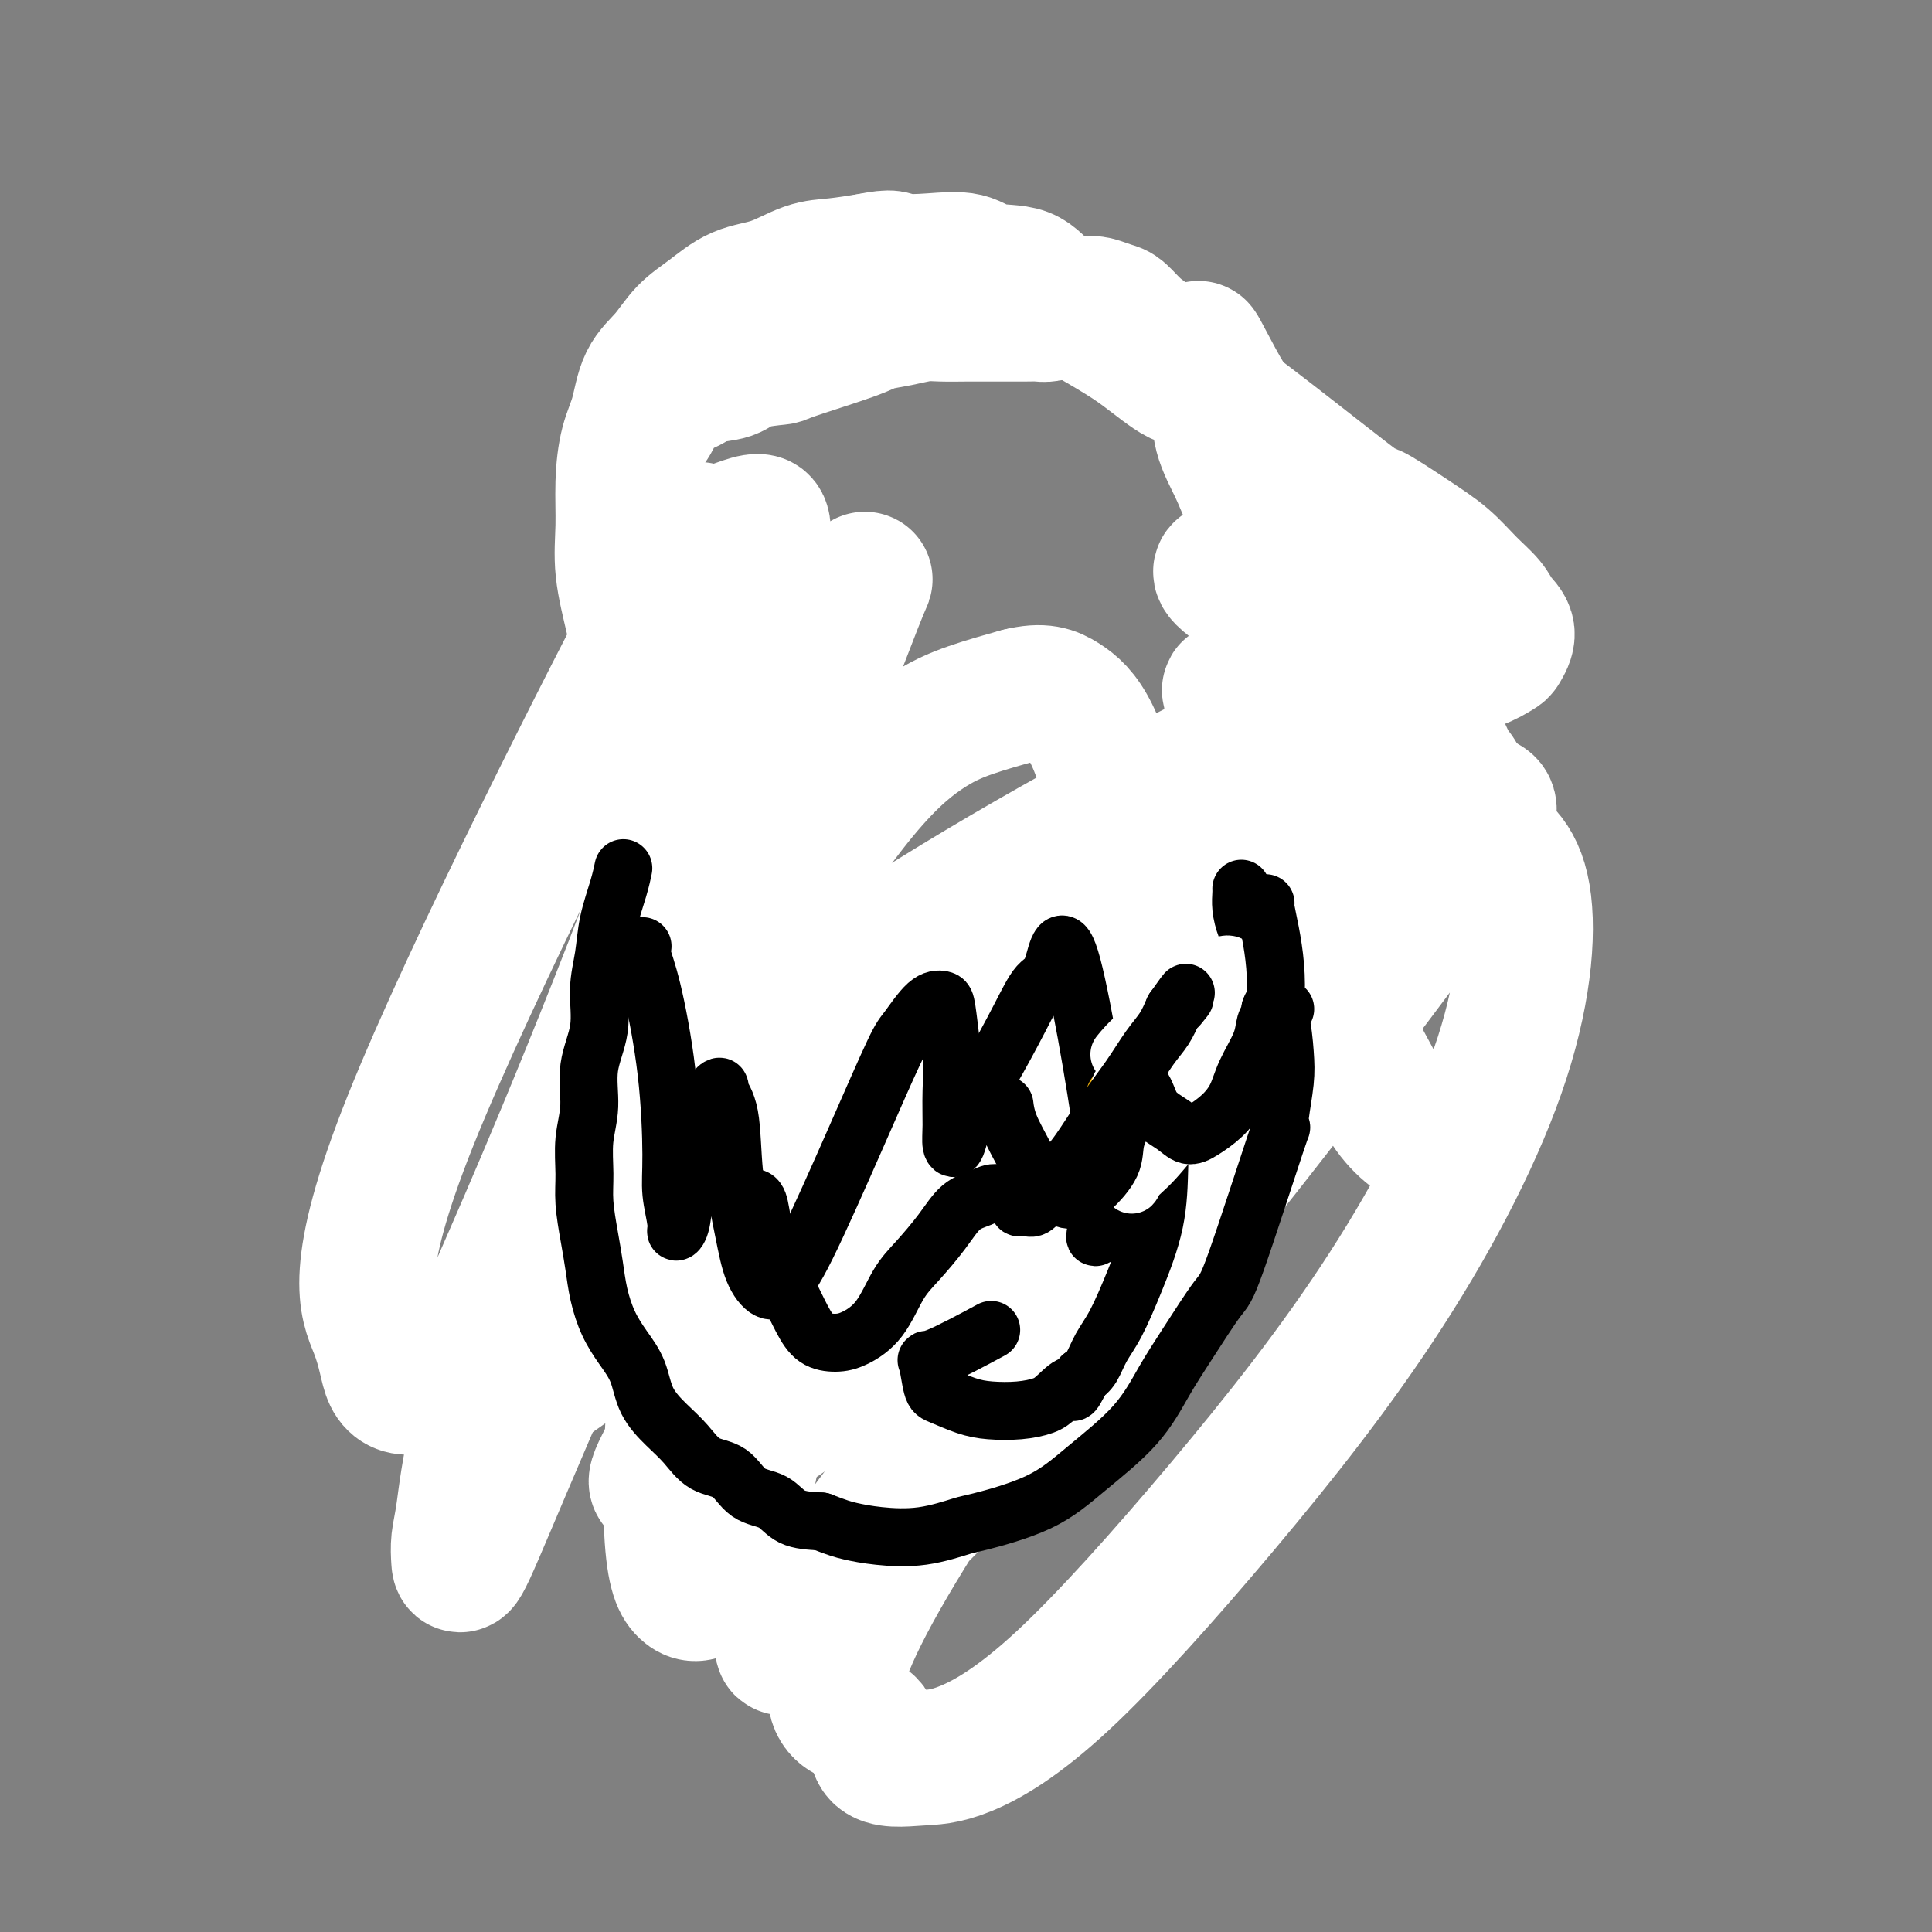 <svg viewBox='0 0 400 400' version='1.1' xmlns='http://www.w3.org/2000/svg' xmlns:xlink='http://www.w3.org/1999/xlink'><rect x="0" y="0" width="400" height="400" fill="#808080" stroke="none"/><g fill='none' stroke='#FFFFFF' stroke-width='4' stroke-linecap='round' stroke-linejoin='round'><path d='M133,162c0.000,-0.001 0.000,-0.002 0,0c-0.000,0.002 -0.001,0.007 0,0c0.001,-0.007 0.003,-0.024 0,0c-0.003,0.024 -0.011,0.090 0,0c0.011,-0.090 0.041,-0.337 0,0c-0.041,0.337 -0.155,1.257 0,3c0.155,1.743 0.577,4.307 1,6c0.423,1.693 0.845,2.514 1,4c0.155,1.486 0.041,3.635 0,5c-0.041,1.365 -0.011,1.944 0,3c0.011,1.056 0.003,2.589 0,4c-0.003,1.411 -0.001,2.699 0,4c0.001,1.301 0.000,2.616 0,4c-0.000,1.384 -0.000,2.839 0,4c0.000,1.161 0.000,2.029 0,3c-0.000,0.971 0.000,2.045 0,3c-0.000,0.955 -0.000,1.792 0,3c0.000,1.208 0.000,2.788 0,4c-0.000,1.212 -0.001,2.057 0,3c0.001,0.943 0.003,1.986 0,3c-0.003,1.014 -0.012,2.000 0,3c0.012,1.000 0.045,2.014 0,3c-0.045,0.986 -0.170,1.945 0,3c0.170,1.055 0.633,2.207 1,3c0.367,0.793 0.637,1.227 1,2c0.363,0.773 0.818,1.884 1,3c0.182,1.116 0.090,2.238 0,3c-0.090,0.762 -0.179,1.163 0,2c0.179,0.837 0.625,2.110 1,3c0.375,0.890 0.679,1.397 1,2c0.321,0.603 0.661,1.301 1,2'/><path d='M141,247c1.152,3.999 1.030,3.995 1,4c-0.030,0.005 0.030,0.018 0,1c-0.030,0.982 -0.152,2.934 0,4c0.152,1.066 0.576,1.247 1,2c0.424,0.753 0.849,2.077 1,3c0.151,0.923 0.030,1.443 0,2c-0.030,0.557 0.031,1.151 0,2c-0.031,0.849 -0.153,1.954 0,3c0.153,1.046 0.580,2.033 1,3c0.420,0.967 0.833,1.913 1,3c0.167,1.087 0.087,2.316 0,3c-0.087,0.684 -0.181,0.824 0,1c0.181,0.176 0.636,0.387 1,1c0.364,0.613 0.636,1.626 1,2c0.364,0.374 0.818,0.107 1,0c0.182,-0.107 0.091,-0.053 0,0'/></g>
<g fill='none' stroke='#000000' stroke-width='4' stroke-linecap='round' stroke-linejoin='round'><path d='M128,169c-0.002,-0.007 -0.003,-0.014 0,0c0.003,0.014 0.011,0.049 0,0c-0.011,-0.049 -0.041,-0.180 0,0c0.041,0.180 0.155,0.673 0,2c-0.155,1.327 -0.577,3.489 -1,6c-0.423,2.511 -0.845,5.372 -1,8c-0.155,2.628 -0.042,5.025 0,8c0.042,2.975 0.014,6.528 0,10c-0.014,3.472 -0.015,6.862 0,10c0.015,3.138 0.046,6.022 0,9c-0.046,2.978 -0.171,6.048 0,9c0.171,2.952 0.636,5.787 1,8c0.364,2.213 0.626,3.806 1,6c0.374,2.194 0.859,4.991 1,7c0.141,2.009 -0.062,3.230 0,5c0.062,1.770 0.391,4.089 1,6c0.609,1.911 1.500,3.414 2,5c0.500,1.586 0.608,3.256 1,5c0.392,1.744 1.067,3.562 2,5c0.933,1.438 2.125,2.494 3,4c0.875,1.506 1.435,3.460 2,5c0.565,1.540 1.136,2.665 2,4c0.864,1.335 2.022,2.880 3,4c0.978,1.120 1.775,1.815 3,3c1.225,1.185 2.879,2.860 4,4c1.121,1.140 1.709,1.744 4,3c2.291,1.256 6.285,3.162 8,4c1.715,0.838 1.150,0.606 2,1c0.850,0.394 3.113,1.414 5,2c1.887,0.586 3.396,0.739 5,1c1.604,0.261 3.302,0.631 5,1'/><path d='M181,314c5.439,2.070 4.537,1.247 5,1c0.463,-0.247 2.291,0.084 4,0c1.709,-0.084 3.300,-0.582 5,-1c1.700,-0.418 3.508,-0.758 5,-1c1.492,-0.242 2.666,-0.388 4,-1c1.334,-0.612 2.826,-1.691 4,-3c1.174,-1.309 2.030,-2.849 3,-4c0.970,-1.151 2.056,-1.912 3,-3c0.944,-1.088 1.747,-2.502 3,-4c1.253,-1.498 2.957,-3.079 4,-4c1.043,-0.921 1.425,-1.182 3,-3c1.575,-1.818 4.342,-5.192 6,-7c1.658,-1.808 2.206,-2.050 3,-3c0.794,-0.950 1.833,-2.606 3,-4c1.167,-1.394 2.463,-2.524 3,-4c0.537,-1.476 0.315,-3.297 1,-5c0.685,-1.703 2.278,-3.288 3,-5c0.722,-1.712 0.572,-3.550 1,-5c0.428,-1.450 1.434,-2.512 2,-4c0.566,-1.488 0.691,-3.403 1,-5c0.309,-1.597 0.801,-2.875 1,-4c0.199,-1.125 0.106,-2.098 0,-3c-0.106,-0.902 -0.225,-1.734 0,-3c0.225,-1.266 0.792,-2.965 1,-4c0.208,-1.035 0.056,-1.405 0,-2c-0.056,-0.595 -0.015,-1.416 0,-2c0.015,-0.584 0.004,-0.930 0,-1c-0.004,-0.070 -0.001,0.135 0,0c0.001,-0.135 0.000,-0.610 0,-1c-0.000,-0.390 -0.000,-0.695 0,-1'/><path d='M249,228c0.448,-4.514 0.067,-2.797 0,-2c-0.067,0.797 0.178,0.676 0,0c-0.178,-0.676 -0.780,-1.906 -1,-3c-0.220,-1.094 -0.059,-2.052 0,-3c0.059,-0.948 0.016,-1.887 0,-3c-0.016,-1.113 -0.004,-2.401 0,-4c0.004,-1.599 0.001,-3.509 0,-5c-0.001,-1.491 0.000,-2.563 0,-4c-0.000,-1.437 -0.003,-3.239 0,-5c0.003,-1.761 0.011,-3.480 0,-5c-0.011,-1.520 -0.041,-2.840 0,-5c0.041,-2.160 0.155,-5.158 0,-7c-0.155,-1.842 -0.577,-2.527 -1,-3c-0.423,-0.473 -0.845,-0.733 -1,-1c-0.155,-0.267 -0.041,-0.541 0,-1c0.041,-0.459 0.011,-1.102 0,-1c-0.011,0.102 -0.003,0.951 0,1c0.003,0.049 0.001,-0.700 0,-1c-0.001,-0.300 -0.000,-0.150 0,0'/><path d='M152,186c-0.000,-0.000 -0.000,-0.000 0,0c0.000,0.000 0.000,0.000 0,0c-0.000,-0.000 -0.000,-0.000 0,0c0.000,0.000 0.000,0.000 0,0c-0.000,-0.000 -0.000,-0.000 0,0c0.000,0.000 0.000,0.000 0,0c-0.000,-0.000 -0.000,-0.000 0,0c0.000,0.000 0.000,0.001 0,0c-0.000,-0.001 -0.000,-0.005 0,0c0.000,0.005 0.001,0.020 0,0c-0.001,-0.020 -0.004,-0.076 0,0c0.004,0.076 0.014,0.285 0,0c-0.014,-0.285 -0.053,-1.065 0,0c0.053,1.065 0.199,3.975 0,8c-0.199,4.025 -0.744,9.167 -1,15c-0.256,5.833 -0.223,12.359 0,17c0.223,4.641 0.637,7.399 1,10c0.363,2.601 0.675,5.047 1,7c0.325,1.953 0.664,3.415 1,4c0.336,0.585 0.668,0.292 1,0'/><path d='M155,247c0.968,2.805 1.389,-0.682 2,-3c0.611,-2.318 1.412,-3.466 3,-7c1.588,-3.534 3.961,-9.454 6,-14c2.039,-4.546 3.743,-7.717 5,-10c1.257,-2.283 2.067,-3.679 3,-5c0.933,-1.321 1.991,-2.568 3,-3c1.009,-0.432 1.970,-0.048 3,1c1.030,1.048 2.129,2.759 3,5c0.871,2.241 1.512,5.011 3,8c1.488,2.989 3.821,6.199 5,9c1.179,2.801 1.203,5.195 3,8c1.797,2.805 5.366,6.021 7,7c1.634,0.979 1.332,-0.278 2,-2c0.668,-1.722 2.306,-3.908 4,-7c1.694,-3.092 3.444,-7.090 5,-11c1.556,-3.910 2.918,-7.733 4,-11c1.082,-3.267 1.882,-5.977 3,-8c1.118,-2.023 2.552,-3.359 3,-5c0.448,-1.641 -0.091,-3.587 0,-4c0.091,-0.413 0.812,0.705 1,1c0.188,0.295 -0.156,-0.235 0,1c0.156,1.235 0.814,4.234 1,7c0.186,2.766 -0.099,5.297 0,8c0.099,2.703 0.584,5.576 1,8c0.416,2.424 0.764,4.397 1,6c0.236,1.603 0.359,2.836 1,3c0.641,0.164 1.801,-0.739 3,-2c1.199,-1.261 2.438,-2.878 4,-5c1.562,-2.122 3.446,-4.749 5,-7c1.554,-2.251 2.777,-4.125 4,-6'/><path d='M243,209c3.032,-3.947 2.613,-3.814 3,-4c0.387,-0.186 1.580,-0.691 2,-1c0.420,-0.309 0.067,-0.422 0,0c-0.067,0.422 0.154,1.381 0,4c-0.154,2.619 -0.682,6.899 -3,14c-2.318,7.101 -6.426,17.022 -10,25c-3.574,7.978 -6.612,14.014 -9,18c-2.388,3.986 -4.124,5.923 -6,8c-1.876,2.077 -3.893,4.293 -6,6c-2.107,1.707 -4.304,2.906 -6,4c-1.696,1.094 -2.890,2.083 -4,3c-1.110,0.917 -2.134,1.762 -3,0c-0.866,-1.762 -1.573,-6.132 -1,-10c0.573,-3.868 2.426,-7.234 4,-11c1.574,-3.766 2.870,-7.930 4,-11c1.130,-3.070 2.096,-5.045 3,-7c0.904,-1.955 1.747,-3.890 2,-5c0.253,-1.110 -0.082,-1.396 0,-1c0.082,0.396 0.583,1.474 0,4c-0.583,2.526 -2.248,6.499 -5,11c-2.752,4.501 -6.590,9.530 -10,14c-3.410,4.470 -6.391,8.380 -9,11c-2.609,2.620 -4.847,3.951 -7,5c-2.153,1.049 -4.223,1.815 -6,2c-1.777,0.185 -3.261,-0.211 -5,-1c-1.739,-0.789 -3.731,-1.971 -5,-5c-1.269,-3.029 -1.814,-7.905 -2,-14c-0.186,-6.095 -0.012,-13.410 0,-20c0.012,-6.590 -0.140,-12.454 0,-17c0.140,-4.546 0.570,-7.773 1,-11'/><path d='M165,220c0.009,-11.038 0.533,-7.631 1,-8c0.467,-0.369 0.877,-4.512 1,-7c0.123,-2.488 -0.041,-3.321 0,-4c0.041,-0.679 0.286,-1.205 0,-1c-0.286,0.205 -1.102,1.142 -2,2c-0.898,0.858 -1.876,1.637 -3,3c-1.124,1.363 -2.392,3.311 -4,5c-1.608,1.689 -3.556,3.121 -5,4c-1.444,0.879 -2.383,1.207 -4,1c-1.617,-0.207 -3.913,-0.949 -5,-2c-1.087,-1.051 -0.964,-2.411 -3,-7c-2.036,-4.589 -6.230,-12.407 -8,-16c-1.770,-3.593 -1.116,-2.962 -1,-3c0.116,-0.038 -0.305,-0.745 -1,-2c-0.695,-1.255 -1.662,-3.056 -2,-4c-0.338,-0.944 -0.046,-1.030 0,-1c0.046,0.030 -0.153,0.177 0,1c0.153,0.823 0.657,2.322 1,5c0.343,2.678 0.526,6.534 1,10c0.474,3.466 1.241,6.540 2,10c0.759,3.460 1.510,7.305 2,10c0.490,2.695 0.720,4.239 1,6c0.280,1.761 0.611,3.740 1,5c0.389,1.260 0.836,1.802 1,2c0.164,0.198 0.044,0.054 0,-1c-0.044,-1.054 -0.012,-3.017 0,-5c0.012,-1.983 0.003,-3.985 0,-6c-0.003,-2.015 -0.001,-4.042 0,-6c0.001,-1.958 0.000,-3.845 0,-5c-0.000,-1.155 -0.000,-1.577 0,-2'/><path d='M138,204c0.120,-3.556 -0.079,-0.947 0,1c0.079,1.947 0.437,3.233 1,5c0.563,1.767 1.332,4.015 2,8c0.668,3.985 1.235,9.708 2,15c0.765,5.292 1.728,10.153 3,14c1.272,3.847 2.854,6.679 4,9c1.146,2.321 1.856,4.132 3,6c1.144,1.868 2.723,3.795 4,5c1.277,1.205 2.251,1.690 4,2c1.749,0.310 4.271,0.447 6,0c1.729,-0.447 2.663,-1.476 6,-4c3.337,-2.524 9.076,-6.543 12,-9c2.924,-2.457 3.032,-3.352 4,-4c0.968,-0.648 2.795,-1.050 4,-1c1.205,0.050 1.788,0.550 3,2c1.212,1.450 3.053,3.848 4,7c0.947,3.152 0.999,7.057 1,11c0.001,3.943 -0.050,7.926 0,11c0.050,3.074 0.202,5.241 0,7c-0.202,1.759 -0.758,3.110 -1,4c-0.242,0.890 -0.170,1.320 0,1c0.170,-0.320 0.440,-1.391 1,-4c0.560,-2.609 1.411,-6.755 3,-12c1.589,-5.245 3.915,-11.588 6,-17c2.085,-5.412 3.928,-9.891 6,-14c2.072,-4.109 4.373,-7.847 6,-11c1.627,-3.153 2.580,-5.721 4,-8c1.420,-2.279 3.305,-4.267 5,-6c1.695,-1.733 3.198,-3.209 4,-4c0.802,-0.791 0.901,-0.895 1,-1'/><path d='M236,217c3.274,-4.603 1.458,-1.109 1,0c-0.458,1.109 0.442,-0.165 1,-1c0.558,-0.835 0.776,-1.230 1,-3c0.224,-1.770 0.456,-4.915 1,-8c0.544,-3.085 1.400,-6.110 2,-9c0.600,-2.890 0.945,-5.646 1,-8c0.055,-2.354 -0.181,-4.306 0,-6c0.181,-1.694 0.777,-3.129 1,-4c0.223,-0.871 0.073,-1.180 0,-1c-0.073,0.180 -0.070,0.847 0,1c0.070,0.153 0.206,-0.207 0,1c-0.206,1.207 -0.755,3.983 -2,7c-1.245,3.017 -3.185,6.275 -5,9c-1.815,2.725 -3.505,4.918 -6,7c-2.495,2.082 -5.794,4.053 -9,5c-3.206,0.947 -6.320,0.870 -9,1c-2.680,0.130 -4.927,0.468 -7,0c-2.073,-0.468 -3.972,-1.743 -6,-3c-2.028,-1.257 -4.186,-2.497 -6,-4c-1.814,-1.503 -3.284,-3.269 -5,-5c-1.716,-1.731 -3.676,-3.427 -5,-5c-1.324,-1.573 -2.011,-3.023 -3,-4c-0.989,-0.977 -2.281,-1.483 -3,-2c-0.719,-0.517 -0.866,-1.047 -1,-1c-0.134,0.047 -0.254,0.670 -1,1c-0.746,0.330 -2.117,0.367 -3,1c-0.883,0.633 -1.276,1.863 -2,3c-0.724,1.137 -1.778,2.182 -3,3c-1.222,0.818 -2.611,1.409 -4,2'/><path d='M164,194c-2.819,1.330 -2.867,0.154 -4,-1c-1.133,-1.154 -3.352,-2.285 -5,-4c-1.648,-1.715 -2.725,-4.015 -4,-6c-1.275,-1.985 -2.749,-3.656 -4,-5c-1.251,-1.344 -2.280,-2.361 -3,-3c-0.720,-0.639 -1.131,-0.901 -1,-1c0.131,-0.099 0.805,-0.036 1,0c0.195,0.036 -0.088,0.046 0,1c0.088,0.954 0.548,2.852 1,5c0.452,2.148 0.896,4.545 1,7c0.104,2.455 -0.132,4.967 0,8c0.132,3.033 0.632,6.588 1,9c0.368,2.412 0.605,3.683 1,6c0.395,2.317 0.950,5.681 1,7c0.050,1.319 -0.404,0.593 0,1c0.404,0.407 1.667,1.947 2,3c0.333,1.053 -0.265,1.619 1,7c1.265,5.381 4.393,15.576 6,22c1.607,6.424 1.692,9.078 2,11c0.308,1.922 0.839,3.112 1,5c0.161,1.888 -0.050,4.475 0,6c0.050,1.525 0.360,1.987 0,3c-0.360,1.013 -1.388,2.575 -1,3c0.388,0.425 2.194,-0.288 4,-1'/><path d='M164,277c1.107,-0.578 1.874,-1.522 3,-3c1.126,-1.478 2.611,-3.490 4,-5c1.389,-1.510 2.682,-2.519 4,-4c1.318,-1.481 2.661,-3.433 4,-5c1.339,-1.567 2.674,-2.748 4,-4c1.326,-1.252 2.643,-2.574 4,-4c1.357,-1.426 2.755,-2.958 4,-4c1.245,-1.042 2.337,-1.596 3,-2c0.663,-0.404 0.899,-0.658 1,-1c0.101,-0.342 0.069,-0.772 0,-1c-0.069,-0.228 -0.173,-0.254 0,-1c0.173,-0.746 0.625,-2.211 1,-4c0.375,-1.789 0.675,-3.902 1,-6c0.325,-2.098 0.676,-4.180 1,-7c0.324,-2.820 0.623,-6.377 1,-9c0.377,-2.623 0.834,-4.311 1,-6c0.166,-1.689 0.041,-3.378 0,-5c-0.041,-1.622 0.001,-3.176 0,-4c-0.001,-0.824 -0.045,-0.919 0,-1c0.045,-0.081 0.179,-0.147 0,1c-0.179,1.147 -0.671,3.506 -1,6c-0.329,2.494 -0.496,5.124 -1,8c-0.504,2.876 -1.347,5.999 -2,9c-0.653,3.001 -1.117,5.879 -2,9c-0.883,3.121 -2.185,6.486 -3,9c-0.815,2.514 -1.142,4.177 -2,6c-0.858,1.823 -2.245,3.807 -3,5c-0.755,1.193 -0.877,1.597 -1,2'/><path d='M185,256c-1.500,3.667 -0.750,1.833 0,0'/><path d='M151,210c-0.034,0.061 -0.068,0.122 0,0c0.068,-0.122 0.238,-0.428 0,0c-0.238,0.428 -0.883,1.588 -2,5c-1.117,3.412 -2.708,9.075 -4,15c-1.292,5.925 -2.287,12.110 -3,17c-0.713,4.890 -1.143,8.483 -1,12c0.143,3.517 0.861,6.957 1,10c0.139,3.043 -0.300,5.689 0,8c0.300,2.311 1.340,4.287 2,6c0.660,1.713 0.942,3.162 1,4c0.058,0.838 -0.106,1.064 0,1c0.106,-0.064 0.484,-0.420 1,-1c0.516,-0.580 1.172,-1.384 2,-3c0.828,-1.616 1.830,-4.043 3,-6c1.170,-1.957 2.510,-3.445 4,-5c1.490,-1.555 3.132,-3.177 5,-4c1.868,-0.823 3.962,-0.848 6,-1c2.038,-0.152 4.019,-0.433 6,0c1.981,0.433 3.960,1.578 6,3c2.040,1.422 4.140,3.119 6,5c1.860,1.881 3.479,3.945 5,6c1.521,2.055 2.943,4.101 4,6c1.057,1.899 1.747,3.651 2,5c0.253,1.349 0.067,2.296 0,3c-0.067,0.704 -0.015,1.165 0,1c0.015,-0.165 -0.008,-0.958 0,-2c0.008,-1.042 0.046,-2.335 0,-4c-0.046,-1.665 -0.177,-3.704 0,-6c0.177,-2.296 0.663,-4.849 1,-7c0.337,-2.151 0.525,-3.900 1,-6c0.475,-2.100 1.238,-4.550 2,-7'/><path d='M199,265c0.937,-5.688 1.279,-4.408 2,-5c0.721,-0.592 1.820,-3.055 3,-5c1.180,-1.945 2.440,-3.372 4,-5c1.560,-1.628 3.420,-3.458 5,-5c1.580,-1.542 2.882,-2.795 4,-4c1.118,-1.205 2.054,-2.361 3,-3c0.946,-0.639 1.902,-0.760 3,-1c1.098,-0.240 2.339,-0.600 3,-1c0.661,-0.400 0.742,-0.840 1,-2c0.258,-1.160 0.692,-3.039 1,-3c0.308,0.039 0.490,1.995 0,-2c-0.490,-3.995 -1.652,-13.942 -2,-18c-0.348,-4.058 0.119,-2.228 0,-2c-0.119,0.228 -0.824,-1.145 -1,-2c-0.176,-0.855 0.176,-1.192 0,-1c-0.176,0.192 -0.881,0.913 -2,2c-1.119,1.087 -2.651,2.542 -4,4c-1.349,1.458 -2.514,2.921 -4,5c-1.486,2.079 -3.292,4.775 -5,7c-1.708,2.225 -3.317,3.980 -6,6c-2.683,2.020 -6.439,4.306 -9,6c-2.561,1.694 -3.925,2.797 -6,4c-2.075,1.203 -4.859,2.504 -7,3c-2.141,0.496 -3.638,0.185 -5,0c-1.362,-0.185 -2.589,-0.243 -4,-1c-1.411,-0.757 -3.007,-2.213 -4,-4c-0.993,-1.787 -1.383,-3.904 -2,-6c-0.617,-2.096 -1.462,-4.170 -2,-7c-0.538,-2.830 -0.769,-6.415 -1,-10'/><path d='M164,215c-0.802,-5.406 -0.306,-7.421 0,-10c0.306,-2.579 0.423,-5.724 0,-8c-0.423,-2.276 -1.387,-3.685 -2,-5c-0.613,-1.315 -0.877,-2.536 -1,-3c-0.123,-0.464 -0.106,-0.170 -1,0c-0.894,0.170 -2.700,0.217 -4,1c-1.300,0.783 -2.093,2.301 -3,4c-0.907,1.699 -1.928,3.579 -3,5c-1.072,1.421 -2.196,2.383 -3,4c-0.804,1.617 -1.289,3.889 -2,5c-0.711,1.111 -1.647,1.063 -3,0c-1.353,-1.063 -3.122,-3.139 -4,-4c-0.878,-0.861 -0.864,-0.508 -1,-1c-0.136,-0.492 -0.421,-1.831 -1,-3c-0.579,-1.169 -1.450,-2.169 -2,-3c-0.550,-0.831 -0.777,-1.493 -1,-2c-0.223,-0.507 -0.441,-0.860 0,-1c0.441,-0.140 1.541,-0.068 3,0c1.459,0.068 3.276,0.133 5,1c1.724,0.867 3.356,2.534 6,5c2.644,2.466 6.300,5.729 10,9c3.700,3.271 7.445,6.551 10,9c2.555,2.449 3.919,4.067 6,6c2.081,1.933 4.879,4.180 7,6c2.121,1.820 3.565,3.212 5,4c1.435,0.788 2.863,0.971 4,1c1.137,0.029 1.985,-0.095 3,-1c1.015,-0.905 2.196,-2.590 3,-4c0.804,-1.410 1.230,-2.546 2,-4c0.770,-1.454 1.885,-3.227 3,-5'/><path d='M200,221c1.852,-2.918 2.482,-3.714 3,-4c0.518,-0.286 0.923,-0.062 1,0c0.077,0.062 -0.174,-0.036 0,1c0.174,1.036 0.775,3.208 1,6c0.225,2.792 0.075,6.205 0,12c-0.075,5.795 -0.074,13.971 -1,20c-0.926,6.029 -2.777,9.910 -4,13c-1.223,3.090 -1.817,5.390 -3,8c-1.183,2.610 -2.953,5.528 -4,8c-1.047,2.472 -1.369,4.496 -2,6c-0.631,1.504 -1.571,2.489 -2,3c-0.429,0.511 -0.348,0.547 0,1c0.348,0.453 0.963,1.323 2,-4c1.037,-5.323 2.498,-16.838 3,-23c0.502,-6.162 0.047,-6.970 0,-9c-0.047,-2.030 0.314,-5.281 0,-8c-0.314,-2.719 -1.302,-4.905 -2,-7c-0.698,-2.095 -1.106,-4.097 -2,-6c-0.894,-1.903 -2.274,-3.705 -4,-5c-1.726,-1.295 -3.799,-2.082 -6,-3c-2.201,-0.918 -4.531,-1.966 -8,-2c-3.469,-0.034 -8.077,0.945 -12,2c-3.923,1.055 -7.160,2.185 -10,4c-2.840,1.815 -5.284,4.313 -8,7c-2.716,2.687 -5.706,5.562 -8,8c-2.294,2.438 -3.894,4.441 -5,7c-1.106,2.559 -1.719,5.676 -2,8c-0.281,2.324 -0.229,3.857 0,6c0.229,2.143 0.637,4.898 2,7c1.363,2.102 3.682,3.551 6,5'/><path d='M135,282c2.367,2.239 4.285,1.838 7,2c2.715,0.162 6.228,0.887 11,1c4.772,0.113 10.802,-0.386 16,-1c5.198,-0.614 9.564,-1.345 13,-2c3.436,-0.655 5.941,-1.236 9,-2c3.059,-0.764 6.670,-1.712 10,-2c3.330,-0.288 6.378,0.085 9,0c2.622,-0.085 4.819,-0.627 7,-1c2.181,-0.373 4.347,-0.578 6,-1c1.653,-0.422 2.794,-1.063 4,-1c1.206,0.063 2.478,0.828 3,-2c0.522,-2.828 0.294,-9.250 0,-12c-0.294,-2.750 -0.653,-1.829 -1,-3c-0.347,-1.171 -0.681,-4.435 -1,-7c-0.319,-2.565 -0.621,-4.431 -1,-6c-0.379,-1.569 -0.833,-2.841 -1,-4c-0.167,-1.159 -0.047,-2.204 0,-2c0.047,0.204 0.020,1.656 0,3c-0.020,1.344 -0.032,2.581 0,5c0.032,2.419 0.108,6.019 0,9c-0.108,2.981 -0.399,5.343 -1,8c-0.601,2.657 -1.511,5.610 -2,8c-0.489,2.390 -0.556,4.219 -1,6c-0.444,1.781 -1.265,3.516 -2,5c-0.735,1.484 -1.385,2.718 -2,3c-0.615,0.282 -1.196,-0.388 -2,-1c-0.804,-0.612 -1.832,-1.165 -3,-2c-1.168,-0.835 -2.477,-1.953 -4,-3c-1.523,-1.047 -3.262,-2.024 -5,-3'/><path d='M204,277c-2.669,-2.210 -2.342,-3.234 -4,-4c-1.658,-0.766 -5.299,-1.272 -8,-2c-2.701,-0.728 -4.460,-1.676 -7,-2c-2.540,-0.324 -5.860,-0.022 -9,0c-3.140,0.022 -6.099,-0.236 -9,0c-2.901,0.236 -5.744,0.966 -8,1c-2.256,0.034 -3.924,-0.627 -6,-1c-2.076,-0.373 -4.558,-0.458 -6,-1c-1.442,-0.542 -1.843,-1.540 -3,-3c-1.157,-1.460 -3.071,-3.383 -2,-1c1.071,2.383 5.127,9.072 7,12c1.873,2.928 1.563,2.093 2,3c0.437,0.907 1.620,3.554 6,7c4.380,3.446 11.956,7.691 16,9c4.044,1.309 4.555,-0.318 6,-2c1.445,-1.682 3.824,-3.418 6,-6c2.176,-2.582 4.150,-6.009 6,-10c1.850,-3.991 3.575,-8.545 5,-12c1.425,-3.455 2.551,-5.812 4,-8c1.449,-2.188 3.222,-4.206 4,-6c0.778,-1.794 0.562,-3.362 1,-4c0.438,-0.638 1.532,-0.345 2,0c0.468,0.345 0.311,0.742 1,2c0.689,1.258 2.224,3.377 3,5c0.776,1.623 0.793,2.749 1,4c0.207,1.251 0.603,2.625 1,4'/><path d='M213,262c1.183,2.744 0.142,2.105 0,1c-0.142,-1.105 0.616,-2.674 1,-3c0.384,-0.326 0.396,0.592 1,-1c0.604,-1.592 1.802,-5.694 3,-8c1.198,-2.306 2.396,-2.817 3,-4c0.604,-1.183 0.615,-3.037 1,-4c0.385,-0.963 1.143,-1.034 2,-1c0.857,0.034 1.812,0.173 3,1c1.188,0.827 2.607,2.341 4,4c1.393,1.659 2.759,3.462 4,5c1.241,1.538 2.356,2.812 3,4c0.644,1.188 0.817,2.290 1,2c0.183,-0.290 0.376,-1.974 0,-4c-0.376,-2.026 -1.323,-4.395 -2,-7c-0.677,-2.605 -1.086,-5.445 -2,-8c-0.914,-2.555 -2.334,-4.826 -3,-7c-0.666,-2.174 -0.577,-4.250 -1,-6c-0.423,-1.750 -1.359,-3.172 -2,-4c-0.641,-0.828 -0.987,-1.061 -1,-1c-0.013,0.061 0.307,0.417 0,1c-0.307,0.583 -1.241,1.392 -2,3c-0.759,1.608 -1.344,4.016 -2,6c-0.656,1.984 -1.382,3.543 -2,5c-0.618,1.457 -1.128,2.812 -2,4c-0.872,1.188 -2.107,2.208 -3,2c-0.893,-0.208 -1.446,-1.643 -2,-3c-0.554,-1.357 -1.111,-2.634 -2,-4c-0.889,-1.366 -2.111,-2.819 -3,-4c-0.889,-1.181 -1.444,-2.091 -2,-3'/><path d='M208,228c-1.377,-2.450 -0.320,-1.576 0,-1c0.320,0.576 -0.096,0.853 0,1c0.096,0.147 0.705,0.162 1,1c0.295,0.838 0.275,2.498 0,4c-0.275,1.502 -0.806,2.846 -1,4c-0.194,1.154 -0.052,2.118 0,3c0.052,0.882 0.015,1.680 0,2c-0.015,0.320 -0.007,0.160 0,0'/><path d='M136,169c-0.000,-0.000 -0.000,-0.001 0,0c0.000,0.001 0.000,0.003 0,0c-0.000,-0.003 -0.002,-0.010 0,0c0.002,0.010 0.007,0.038 0,0c-0.007,-0.038 -0.025,-0.140 0,0c0.025,0.140 0.092,0.524 0,0c-0.092,-0.524 -0.343,-1.957 -1,-4c-0.657,-2.043 -1.720,-4.697 -2,-7c-0.280,-2.303 0.222,-4.256 0,-7c-0.222,-2.744 -1.170,-6.279 -2,-9c-0.830,-2.721 -1.544,-4.628 -2,-7c-0.456,-2.372 -0.655,-5.210 -1,-8c-0.345,-2.790 -0.835,-5.532 -1,-8c-0.165,-2.468 -0.004,-4.662 0,-7c0.004,-2.338 -0.151,-4.820 0,-7c0.151,-2.180 0.606,-4.056 1,-6c0.394,-1.944 0.726,-3.954 1,-6c0.274,-2.046 0.489,-4.126 1,-6c0.511,-1.874 1.319,-3.541 2,-5c0.681,-1.459 1.234,-2.710 2,-4c0.766,-1.290 1.744,-2.618 3,-4c1.256,-1.382 2.789,-2.817 4,-4c1.211,-1.183 2.100,-2.115 3,-3c0.900,-0.885 1.810,-1.722 3,-3c1.190,-1.278 2.661,-2.997 4,-4c1.339,-1.003 2.547,-1.292 4,-2c1.453,-0.708 3.152,-1.836 5,-3c1.848,-1.164 3.846,-2.364 6,-3c2.154,-0.636 4.465,-0.710 7,-1c2.535,-0.290 5.296,-0.797 8,-1c2.704,-0.203 5.352,-0.101 8,0'/><path d='M189,50c5.534,-0.194 7.869,0.320 10,1c2.131,0.680 4.056,1.525 9,3c4.944,1.475 12.906,3.579 17,5c4.094,1.421 4.321,2.157 6,3c1.679,0.843 4.810,1.792 7,3c2.190,1.208 3.440,2.676 5,4c1.560,1.324 3.430,2.505 5,4c1.570,1.495 2.841,3.306 4,5c1.159,1.694 2.205,3.273 3,5c0.795,1.727 1.339,3.602 2,5c0.661,1.398 1.437,2.319 3,6c1.563,3.681 3.911,10.122 5,13c1.089,2.878 0.919,2.194 1,3c0.081,0.806 0.413,3.102 1,5c0.587,1.898 1.427,3.398 2,5c0.573,1.602 0.877,3.306 1,5c0.123,1.694 0.063,3.378 0,5c-0.063,1.622 -0.130,3.180 0,5c0.130,1.820 0.457,3.900 0,6c-0.457,2.100 -1.698,4.220 -2,6c-0.302,1.780 0.335,3.219 0,5c-0.335,1.781 -1.641,3.902 -2,6c-0.359,2.098 0.229,4.172 0,6c-0.229,1.828 -1.274,3.411 -2,5c-0.726,1.589 -1.131,3.183 -2,5c-0.869,1.817 -2.202,3.858 -3,6c-0.798,2.142 -1.061,4.384 -2,6c-0.939,1.616 -2.554,2.604 -4,4c-1.446,1.396 -2.723,3.198 -4,5'/><path d='M249,195c-1.855,2.452 -2.492,4.082 -4,6c-1.508,1.918 -3.888,4.125 -6,6c-2.112,1.875 -3.955,3.417 -6,5c-2.045,1.583 -4.293,3.207 -7,5c-2.707,1.793 -5.875,3.756 -9,5c-3.125,1.244 -6.207,1.768 -9,3c-2.793,1.232 -5.295,3.173 -8,4c-2.705,0.827 -5.612,0.541 -8,1c-2.388,0.459 -4.258,1.662 -6,0c-1.742,-1.662 -3.355,-6.189 -4,-8c-0.645,-1.811 -0.323,-0.905 0,0'/></g>
<g fill='none' stroke='#FFFFFF' stroke-width='4' stroke-linecap='round' stroke-linejoin='round'><path d='M263,124c0.001,0.003 0.003,0.005 0,0c-0.003,-0.005 -0.010,-0.019 0,0c0.010,0.019 0.037,0.070 0,0c-0.037,-0.070 -0.137,-0.260 0,0c0.137,0.260 0.510,0.971 1,2c0.490,1.029 1.098,2.377 2,6c0.902,3.623 2.099,9.520 3,15c0.901,5.480 1.506,10.544 2,15c0.494,4.456 0.878,8.303 1,12c0.122,3.697 -0.019,7.245 0,9c0.019,1.755 0.198,1.718 0,4c-0.198,2.282 -0.773,6.882 -1,9c-0.227,2.118 -0.107,1.752 0,2c0.107,0.248 0.199,1.109 0,1c-0.199,-0.109 -0.690,-1.187 -1,-3c-0.310,-1.813 -0.439,-4.359 -1,-7c-0.561,-2.641 -1.553,-5.375 -2,-9c-0.447,-3.625 -0.347,-8.141 -1,-13c-0.653,-4.859 -2.058,-10.062 -3,-14c-0.942,-3.938 -1.422,-6.612 -2,-10c-0.578,-3.388 -1.255,-7.492 -2,-11c-0.745,-3.508 -1.558,-6.422 -2,-9c-0.442,-2.578 -0.511,-4.820 -1,-7c-0.489,-2.180 -1.396,-4.298 -2,-6c-0.604,-1.702 -0.904,-2.990 -1,-4c-0.096,-1.010 0.013,-1.743 0,-2c-0.013,-0.257 -0.148,-0.038 0,0c0.148,0.038 0.578,-0.105 1,0c0.422,0.105 0.835,0.459 2,2c1.165,1.541 3.083,4.271 5,7'/><path d='M261,113c2.773,3.552 5.704,8.932 9,16c3.296,7.068 6.956,15.825 10,22c3.044,6.175 5.470,9.767 7,13c1.530,3.233 2.162,6.107 3,9c0.838,2.893 1.880,5.806 3,8c1.120,2.194 2.317,3.670 3,5c0.683,1.330 0.853,2.515 1,3c0.147,0.485 0.273,0.268 0,-1c-0.273,-1.268 -0.943,-3.589 -1,-4c-0.057,-0.411 0.498,1.089 -3,-7c-3.498,-8.089 -11.051,-25.767 -14,-33c-2.949,-7.233 -1.294,-4.019 -2,-5c-0.706,-0.981 -3.774,-6.155 -6,-10c-2.226,-3.845 -3.609,-6.362 -5,-9c-1.391,-2.638 -2.790,-5.397 -4,-8c-1.210,-2.603 -2.232,-5.048 -3,-7c-0.768,-1.952 -1.284,-3.410 -2,-5c-0.716,-1.590 -1.633,-3.311 -2,-4c-0.367,-0.689 -0.183,-0.344 0,0'/></g>
<g fill='none' stroke='#FFFFFF' stroke-width='28' stroke-linecap='round' stroke-linejoin='round'><path d='M253,118c-0.000,0.000 -0.000,0.000 0,0c0.000,-0.000 0.001,-0.001 0,0c-0.001,0.001 -0.004,0.002 0,0c0.004,-0.002 0.015,-0.009 0,0c-0.015,0.009 -0.057,0.033 0,0c0.057,-0.033 0.213,-0.123 0,0c-0.213,0.123 -0.793,0.459 1,2c1.793,1.541 5.961,4.287 11,10c5.039,5.713 10.950,14.392 16,21c5.050,6.608 9.240,11.144 12,14c2.760,2.856 4.090,4.031 6,6c1.910,1.969 4.399,4.731 6,7c1.601,2.269 2.314,4.046 3,5c0.686,0.954 1.346,1.085 1,1c-0.346,-0.085 -1.697,-0.386 -3,-1c-1.303,-0.614 -2.559,-1.542 -4,-3c-1.441,-1.458 -3.066,-3.445 -5,-6c-1.934,-2.555 -4.176,-5.678 -7,-10c-2.824,-4.322 -6.230,-9.844 -9,-15c-2.770,-5.156 -4.905,-9.945 -7,-14c-2.095,-4.055 -4.152,-7.376 -6,-11c-1.848,-3.624 -3.488,-7.549 -5,-11c-1.512,-3.451 -2.895,-6.426 -4,-9c-1.105,-2.574 -1.933,-4.747 -3,-7c-1.067,-2.253 -2.374,-4.587 -3,-7c-0.626,-2.413 -0.570,-4.904 -1,-7c-0.430,-2.096 -1.347,-3.795 -2,-5c-0.653,-1.205 -1.044,-1.916 -1,-2c0.044,-0.084 0.522,0.458 1,1'/><path d='M250,77c-4.432,-10.638 -0.011,-1.231 3,4c3.011,5.231 4.611,6.288 7,10c2.389,3.712 5.567,10.080 9,16c3.433,5.920 7.122,11.393 10,16c2.878,4.607 4.946,8.349 7,12c2.054,3.651 4.096,7.211 6,10c1.904,2.789 3.671,4.808 5,7c1.329,2.192 2.220,4.559 3,6c0.780,1.441 1.451,1.957 2,3c0.549,1.043 0.978,2.612 0,1c-0.978,-1.612 -3.364,-6.407 -7,-13c-3.636,-6.593 -8.522,-14.986 -11,-19c-2.478,-4.014 -2.547,-3.650 -4,-6c-1.453,-2.350 -4.291,-7.414 -7,-11c-2.709,-3.586 -5.288,-5.694 -7,-8c-1.712,-2.306 -2.557,-4.812 -4,-7c-1.443,-2.188 -3.484,-4.059 -5,-6c-1.516,-1.941 -2.506,-3.950 -4,-6c-1.494,-2.050 -3.493,-4.139 -5,-6c-1.507,-1.861 -2.524,-3.492 -4,-5c-1.476,-1.508 -3.411,-2.891 -5,-4c-1.589,-1.109 -2.831,-1.943 -4,-3c-1.169,-1.057 -2.264,-2.336 -3,-3c-0.736,-0.664 -1.114,-0.714 -2,-1c-0.886,-0.286 -2.279,-0.809 -3,-1c-0.721,-0.191 -0.771,-0.052 -1,0c-0.229,0.052 -0.637,0.015 -1,0c-0.363,-0.015 -0.682,-0.007 -1,0'/><path d='M224,63c-1.612,-0.354 -1.641,-0.238 -2,0c-0.359,0.238 -1.046,0.600 -2,1c-0.954,0.400 -2.173,0.839 -3,1c-0.827,0.161 -1.262,0.043 -2,0c-0.738,-0.043 -1.779,-0.011 -3,0c-1.221,0.011 -2.622,0.002 -4,0c-1.378,-0.002 -2.734,0.002 -4,0c-1.266,-0.002 -2.444,-0.012 -4,0c-1.556,0.012 -3.492,0.045 -5,0c-1.508,-0.045 -2.587,-0.170 -4,0c-1.413,0.170 -3.158,0.633 -5,1c-1.842,0.367 -3.781,0.636 -5,1c-1.219,0.364 -1.717,0.823 -5,2c-3.283,1.177 -9.351,3.074 -12,4c-2.649,0.926 -1.881,0.882 -3,1c-1.119,0.118 -4.127,0.399 -6,1c-1.873,0.601 -2.613,1.523 -4,2c-1.387,0.477 -3.422,0.511 -5,1c-1.578,0.489 -2.699,1.435 -4,2c-1.301,0.565 -2.782,0.748 -4,2c-1.218,1.252 -2.172,3.571 -3,5c-0.828,1.429 -1.529,1.966 -2,3c-0.471,1.034 -0.713,2.563 -1,4c-0.287,1.437 -0.620,2.781 -1,4c-0.380,1.219 -0.808,2.312 -1,4c-0.192,1.688 -0.148,3.972 0,6c0.148,2.028 0.401,3.801 1,6c0.599,2.199 1.546,4.823 2,7c0.454,2.177 0.415,3.908 1,6c0.585,2.092 1.792,4.546 3,7'/><path d='M137,134c1.402,6.077 1.406,5.271 2,6c0.594,0.729 1.777,2.993 3,5c1.223,2.007 2.486,3.759 3,5c0.514,1.241 0.280,1.973 1,3c0.720,1.027 2.393,2.349 3,3c0.607,0.651 0.147,0.629 -2,-1c-2.147,-1.629 -5.980,-4.866 -8,-7c-2.020,-2.134 -2.226,-3.165 -3,-5c-0.774,-1.835 -2.117,-4.473 -3,-7c-0.883,-2.527 -1.306,-4.944 -2,-8c-0.694,-3.056 -1.658,-6.751 -2,-10c-0.342,-3.249 -0.063,-6.052 0,-9c0.063,-2.948 -0.090,-6.041 0,-9c0.090,-2.959 0.424,-5.786 1,-8c0.576,-2.214 1.394,-3.816 2,-6c0.606,-2.184 0.999,-4.949 2,-7c1.001,-2.051 2.611,-3.388 4,-5c1.389,-1.612 2.558,-3.500 4,-5c1.442,-1.500 3.156,-2.611 5,-4c1.844,-1.389 3.817,-3.054 6,-4c2.183,-0.946 4.575,-1.171 7,-2c2.425,-0.829 4.884,-2.262 7,-3c2.116,-0.738 3.890,-0.782 6,-1c2.110,-0.218 4.555,-0.609 7,-1'/><path d='M180,54c5.210,-1.091 4.736,-0.320 6,0c1.264,0.320 4.268,0.189 7,0c2.732,-0.189 5.194,-0.435 7,0c1.806,0.435 2.957,1.551 5,2c2.043,0.449 4.976,0.232 7,1c2.024,0.768 3.137,2.522 5,4c1.863,1.478 4.476,2.678 7,4c2.524,1.322 4.960,2.764 7,4c2.040,1.236 3.685,2.267 6,4c2.315,1.733 5.300,4.168 7,5c1.700,0.832 2.117,0.062 9,5c6.883,4.938 20.234,15.583 26,20c5.766,4.417 3.947,2.604 5,3c1.053,0.396 4.977,3.001 8,5c3.023,1.999 5.144,3.391 7,5c1.856,1.609 3.446,3.433 5,5c1.554,1.567 3.071,2.877 4,4c0.929,1.123 1.271,2.059 2,3c0.729,0.941 1.844,1.887 2,3c0.156,1.113 -0.648,2.393 -1,3c-0.352,0.607 -0.252,0.541 -1,1c-0.748,0.459 -2.344,1.444 -4,2c-1.656,0.556 -3.372,0.684 -5,1c-1.628,0.316 -3.168,0.820 -5,1c-1.832,0.180 -3.957,0.036 -6,0c-2.043,-0.036 -4.006,0.037 -6,0c-1.994,-0.037 -4.019,-0.185 -6,0c-1.981,0.185 -3.918,0.704 -6,1c-2.082,0.296 -4.309,0.370 -6,1c-1.691,0.630 -2.845,1.815 -4,3'/><path d='M262,144c-7.396,1.846 -3.885,2.962 -3,4c0.885,1.038 -0.858,1.997 -2,3c-1.142,1.003 -1.685,2.049 -2,3c-0.315,0.951 -0.401,1.807 0,3c0.401,1.193 1.291,2.723 2,4c0.709,1.277 1.237,2.302 2,4c0.763,1.698 1.761,4.071 3,6c1.239,1.929 2.718,3.414 4,5c1.282,1.586 2.368,3.272 4,5c1.632,1.728 3.810,3.499 5,5c1.190,1.501 1.392,2.732 3,5c1.608,2.268 4.624,5.574 5,6c0.376,0.426 -1.886,-2.026 -2,-1c-0.114,1.026 1.920,5.532 -3,-4c-4.920,-9.532 -16.793,-33.103 -21,-42c-4.207,-8.897 -0.746,-3.122 0,-2c0.746,1.122 -1.223,-2.411 -2,-4c-0.777,-1.589 -0.363,-1.236 0,-1c0.363,0.236 0.675,0.353 1,1c0.325,0.647 0.662,1.823 1,3'/><path d='M257,147c1.250,2.170 3.374,6.096 5,10c1.626,3.904 2.755,7.788 4,12c1.245,4.212 2.605,8.753 4,13c1.395,4.247 2.826,8.200 4,12c1.174,3.800 2.091,7.448 3,11c0.909,3.552 1.810,7.008 3,10c1.190,2.992 2.670,5.520 4,8c1.330,2.480 2.511,4.912 4,7c1.489,2.088 3.285,3.831 5,5c1.715,1.169 3.347,1.762 4,2c0.653,0.238 0.326,0.119 0,0'/></g>
<g fill='none' stroke='#000000' stroke-width='28' stroke-linecap='round' stroke-linejoin='round'><path d='M162,243c0.003,0.000 0.005,0.000 0,0c-0.005,-0.000 -0.019,-0.002 0,0c0.019,0.002 0.070,0.006 0,0c-0.070,-0.006 -0.263,-0.021 0,1c0.263,1.021 0.981,3.080 2,6c1.019,2.920 2.338,6.703 4,11c1.662,4.297 3.667,9.108 6,13c2.333,3.892 4.993,6.864 7,9c2.007,2.136 3.360,3.437 5,5c1.640,1.563 3.565,3.389 5,4c1.435,0.611 2.378,0.007 3,0c0.622,-0.007 0.924,0.583 1,0c0.076,-0.583 -0.072,-2.339 0,-4c0.072,-1.661 0.366,-3.229 0,-5c-0.366,-1.771 -1.391,-3.747 -2,-6c-0.609,-2.253 -0.802,-4.783 -2,-7c-1.198,-2.217 -3.401,-4.120 -5,-6c-1.599,-1.880 -2.593,-3.737 -4,-5c-1.407,-1.263 -3.228,-1.933 -5,-3c-1.772,-1.067 -3.494,-2.530 -5,-3c-1.506,-0.470 -2.796,0.053 -4,0c-1.204,-0.053 -2.321,-0.683 -3,-1c-0.679,-0.317 -0.920,-0.321 -1,0c-0.080,0.321 -0.000,0.967 0,1c0.000,0.033 -0.080,-0.548 0,0c0.080,0.548 0.320,2.224 1,3c0.680,0.776 1.801,0.651 3,1c1.199,0.349 2.477,1.171 4,2c1.523,0.829 3.292,1.665 4,2c0.708,0.335 0.354,0.167 0,0'/><path d='M185,241c-0.001,-0.001 -0.001,-0.001 0,0c0.001,0.001 0.004,0.005 0,0c-0.004,-0.005 -0.017,-0.017 0,0c0.017,0.017 0.062,0.065 0,0c-0.062,-0.065 -0.230,-0.241 0,0c0.230,0.241 0.858,0.899 1,2c0.142,1.101 -0.204,2.645 0,5c0.204,2.355 0.956,5.522 1,8c0.044,2.478 -0.620,4.267 -1,6c-0.380,1.733 -0.477,3.410 -1,5c-0.523,1.590 -1.472,3.092 -2,4c-0.528,0.908 -0.634,1.223 -1,1c-0.366,-0.223 -0.992,-0.982 -2,-2c-1.008,-1.018 -2.398,-2.293 -3,-4c-0.602,-1.707 -0.417,-3.845 0,-6c0.417,-2.155 1.065,-4.327 2,-7c0.935,-2.673 2.156,-5.846 3,-8c0.844,-2.154 1.310,-3.290 2,-5c0.690,-1.710 1.606,-3.996 3,-5c1.394,-1.004 3.268,-0.727 5,-1c1.732,-0.273 3.322,-1.095 5,-1c1.678,0.095 3.444,1.107 5,2c1.556,0.893 2.902,1.665 4,3c1.098,1.335 1.948,3.231 3,5c1.052,1.769 2.305,3.412 3,5c0.695,1.588 0.833,3.122 1,5c0.167,1.878 0.364,4.101 0,6c-0.364,1.899 -1.290,3.473 -2,5c-0.710,1.527 -1.203,3.008 -2,4c-0.797,0.992 -1.899,1.496 -3,2'/><path d='M206,270c-1.426,2.090 -1.491,1.814 -2,2c-0.509,0.186 -1.463,0.832 -2,1c-0.537,0.168 -0.659,-0.143 -1,-1c-0.341,-0.857 -0.903,-2.260 -1,-4c-0.097,-1.740 0.270,-3.816 1,-6c0.730,-2.184 1.822,-4.474 3,-7c1.178,-2.526 2.443,-5.286 4,-8c1.557,-2.714 3.407,-5.381 5,-8c1.593,-2.619 2.929,-5.189 5,-8c2.071,-2.811 4.878,-5.862 7,-8c2.122,-2.138 3.560,-3.361 5,-5c1.440,-1.639 2.883,-3.694 4,-5c1.117,-1.306 1.909,-1.865 3,-2c1.091,-0.135 2.481,0.153 3,1c0.519,0.847 0.169,2.254 0,4c-0.169,1.746 -0.156,3.831 -1,6c-0.844,2.169 -2.546,4.421 -4,7c-1.454,2.579 -2.659,5.486 -4,8c-1.341,2.514 -2.818,4.637 -4,7c-1.182,2.363 -2.068,4.968 -3,7c-0.932,2.032 -1.908,3.490 -3,5c-1.092,1.510 -2.299,3.070 -3,4c-0.701,0.930 -0.895,1.230 -1,1c-0.105,-0.230 -0.121,-0.989 0,-2c0.121,-1.011 0.379,-2.272 1,-4c0.621,-1.728 1.606,-3.922 3,-6c1.394,-2.078 3.197,-4.039 5,-6'/><path d='M226,243c2.116,-3.965 3.407,-5.377 5,-7c1.593,-1.623 3.489,-3.456 5,-5c1.511,-1.544 2.639,-2.799 4,-4c1.361,-1.201 2.955,-2.350 4,-3c1.045,-0.650 1.540,-0.802 2,-1c0.460,-0.198 0.886,-0.442 1,0c0.114,0.442 -0.082,1.570 0,3c0.082,1.430 0.443,3.161 0,5c-0.443,1.839 -1.689,3.785 -3,6c-1.311,2.215 -2.688,4.697 -5,8c-2.312,3.303 -5.561,7.427 -7,10c-1.439,2.573 -1.070,3.596 -6,8c-4.930,4.404 -15.160,12.189 -20,16c-4.840,3.811 -4.291,3.648 -5,4c-0.709,0.352 -2.677,1.218 -4,2c-1.323,0.782 -2.003,1.479 -3,2c-0.997,0.521 -2.312,0.866 -3,1c-0.688,0.134 -0.750,0.056 -1,0c-0.250,-0.056 -0.687,-0.092 -1,0c-0.313,0.092 -0.503,0.312 -1,0c-0.497,-0.312 -1.303,-1.155 -2,-2c-0.697,-0.845 -1.286,-1.690 -2,-3c-0.714,-1.310 -1.554,-3.083 -2,-5c-0.446,-1.917 -0.498,-3.979 -1,-6c-0.502,-2.021 -1.455,-4.003 -2,-6c-0.545,-1.997 -0.682,-4.010 -1,-6c-0.318,-1.990 -0.816,-3.959 -1,-6c-0.184,-2.041 -0.052,-4.155 0,-6c0.052,-1.845 0.026,-3.423 0,-5'/><path d='M177,243c-0.768,-6.383 -0.187,-4.842 0,-5c0.187,-0.158 -0.021,-2.015 0,-3c0.021,-0.985 0.271,-1.097 0,-1c-0.271,0.097 -1.062,0.404 -2,1c-0.938,0.596 -2.021,1.481 -3,3c-0.979,1.519 -1.852,3.671 -3,6c-1.148,2.329 -2.571,4.836 -4,7c-1.429,2.164 -2.863,3.984 -4,6c-1.137,2.016 -1.976,4.228 -3,6c-1.024,1.772 -2.232,3.104 -3,4c-0.768,0.896 -1.095,1.357 -1,2c0.095,0.643 0.614,1.469 0,-2c-0.614,-3.469 -2.360,-11.233 -3,-15c-0.640,-3.767 -0.174,-3.539 0,-4c0.174,-0.461 0.055,-1.613 0,-4c-0.055,-2.387 -0.046,-6.010 0,-9c0.046,-2.990 0.130,-5.346 0,-8c-0.130,-2.654 -0.472,-5.607 -1,-8c-0.528,-2.393 -1.242,-4.225 -2,-6c-0.758,-1.775 -1.561,-3.494 -2,-5c-0.439,-1.506 -0.513,-2.800 -1,-4c-0.487,-1.200 -1.388,-2.308 -2,-3c-0.612,-0.692 -0.934,-0.969 -1,-1c-0.066,-0.031 0.126,0.182 0,1c-0.126,0.818 -0.570,2.240 -1,4c-0.430,1.760 -0.847,3.859 -1,6c-0.153,2.141 -0.044,4.326 0,7c0.044,2.674 0.022,5.837 0,9'/><path d='M140,227c-0.035,5.410 1.378,5.933 2,8c0.622,2.067 0.453,5.676 1,9c0.547,3.324 1.808,6.362 3,9c1.192,2.638 2.314,4.874 3,7c0.686,2.126 0.937,4.141 2,6c1.063,1.859 2.938,3.563 4,5c1.062,1.437 1.311,2.608 2,4c0.689,1.392 1.819,3.004 3,4c1.181,0.996 2.415,1.377 4,2c1.585,0.623 3.521,1.487 5,2c1.479,0.513 2.499,0.674 4,1c1.501,0.326 3.481,0.819 5,1c1.519,0.181 2.577,0.052 3,0c0.423,-0.052 0.212,-0.026 0,0'/></g>
<g fill='none' stroke='#FFFFFF' stroke-width='28' stroke-linecap='round' stroke-linejoin='round'><path d='M168,193c0.005,0.074 0.010,0.149 0,0c-0.010,-0.149 -0.036,-0.521 0,0c0.036,0.521 0.134,1.935 0,3c-0.134,1.065 -0.499,1.780 -1,10c-0.501,8.220 -1.137,23.943 -3,41c-1.863,17.057 -4.952,35.447 -7,47c-2.048,11.553 -3.054,16.269 -4,20c-0.946,3.731 -1.831,6.478 -3,9c-1.169,2.522 -2.621,4.818 -4,6c-1.379,1.182 -2.684,1.249 -4,0c-1.316,-1.249 -2.644,-3.814 -3,-14c-0.356,-10.186 0.258,-27.995 3,-48c2.742,-20.005 7.610,-42.208 11,-58c3.390,-15.792 5.302,-25.173 7,-32c1.698,-6.827 3.182,-11.102 4,-15c0.818,-3.898 0.971,-7.421 1,-10c0.029,-2.579 -0.067,-4.216 0,-5c0.067,-0.784 0.295,-0.716 0,-1c-0.295,-0.284 -1.115,-0.919 -5,6c-3.885,6.919 -10.834,21.393 -20,41c-9.166,19.607 -20.547,44.349 -28,63c-7.453,18.651 -10.977,31.213 -13,40c-2.023,8.787 -2.545,13.801 -3,17c-0.455,3.199 -0.844,4.585 -1,6c-0.156,1.415 -0.078,2.859 0,4c0.078,1.141 0.156,1.980 2,-2c1.844,-3.980 5.453,-12.778 12,-28c6.547,-15.222 16.032,-36.867 24,-58c7.968,-21.133 14.419,-41.752 20,-57c5.581,-15.248 10.290,-25.124 15,-35'/><path d='M168,143c12.789,-30.987 8.263,-18.454 7,-15c-1.263,3.454 0.738,-2.172 2,-5c1.262,-2.828 1.784,-2.857 2,-3c0.216,-0.143 0.125,-0.399 -2,5c-2.125,5.399 -6.284,16.452 -13,33c-6.716,16.548 -15.989,38.589 -25,57c-9.011,18.411 -17.759,33.191 -24,43c-6.241,9.809 -9.974,14.647 -13,18c-3.026,3.353 -5.345,5.222 -8,7c-2.655,1.778 -5.646,3.466 -8,4c-2.354,0.534 -4.070,-0.086 -5,-2c-0.930,-1.914 -1.075,-5.121 -3,-10c-1.925,-4.879 -5.628,-11.429 7,-43c12.628,-31.571 41.589,-88.163 53,-110c11.411,-21.837 5.271,-8.919 4,-5c-1.271,3.919 2.327,-1.159 5,-4c2.673,-2.841 4.420,-3.444 6,-4c1.580,-0.556 2.991,-1.065 4,-1c1.009,0.065 1.615,0.704 0,9c-1.615,8.296 -5.452,24.249 -12,44c-6.548,19.751 -15.807,43.298 -23,61c-7.193,17.702 -12.320,29.558 -16,38c-3.680,8.442 -5.913,13.471 -7,17c-1.087,3.529 -1.027,5.557 -1,8c0.027,2.443 0.021,5.300 0,7c-0.021,1.700 -0.055,2.243 3,1c3.055,-1.243 9.200,-4.271 22,-14c12.800,-9.729 32.254,-26.158 52,-42c19.746,-15.842 39.785,-31.098 56,-41c16.215,-9.902 28.608,-14.451 41,-19'/><path d='M272,177c11.316,-4.636 19.105,-6.725 24,-7c4.895,-0.275 6.895,1.266 10,3c3.105,1.734 7.316,3.663 9,11c1.684,7.337 0.841,20.082 -4,35c-4.841,14.918 -13.679,32.011 -24,48c-10.321,15.989 -22.123,30.876 -34,45c-11.877,14.124 -23.828,27.487 -33,36c-9.172,8.513 -15.563,12.178 -20,14c-4.437,1.822 -6.919,1.802 -10,2c-3.081,0.198 -6.760,0.615 -8,-1c-1.240,-1.615 -0.043,-5.261 -4,-7c-3.957,-1.739 -13.070,-1.569 10,-39c23.070,-37.431 78.324,-112.461 100,-141c21.676,-28.539 9.776,-10.587 7,-5c-2.776,5.587 3.574,-1.192 7,-4c3.426,-2.808 3.930,-1.645 5,-1c1.070,0.645 2.707,0.772 -1,7c-3.707,6.228 -12.759,18.559 -26,36c-13.241,17.441 -30.671,39.993 -46,58c-15.329,18.007 -28.557,31.468 -38,41c-9.443,9.532 -15.102,15.136 -19,19c-3.898,3.864 -6.034,5.987 -8,8c-1.966,2.013 -3.761,3.917 -5,5c-1.239,1.083 -1.921,1.344 -2,1c-0.079,-0.344 0.446,-1.294 6,-9c5.554,-7.706 16.138,-22.169 30,-40c13.862,-17.831 31.001,-39.032 45,-55c13.999,-15.968 24.857,-26.705 32,-34c7.143,-7.295 10.572,-11.147 14,-15'/><path d='M289,188c8.042,-8.135 5.147,-3.974 5,-3c-0.147,0.974 2.455,-1.240 3,-2c0.545,-0.760 -0.966,-0.067 -8,6c-7.034,6.067 -19.591,17.508 -36,32c-16.409,14.492 -36.672,32.033 -53,45c-16.328,12.967 -28.722,21.358 -37,27c-8.278,5.642 -12.441,8.536 -15,10c-2.559,1.464 -3.515,1.500 -5,2c-1.485,0.500 -3.498,1.464 -5,2c-1.502,0.536 -2.491,0.644 -2,-1c0.491,-1.644 2.462,-5.041 6,-12c3.538,-6.959 8.644,-17.481 31,-44c22.356,-26.519 61.963,-69.036 77,-85c15.037,-15.964 5.502,-5.374 3,-2c-2.502,3.374 2.027,-0.468 4,-2c1.973,-1.532 1.389,-0.755 0,1c-1.389,1.755 -3.583,4.488 -12,12c-8.417,7.512 -23.055,19.802 -37,31c-13.945,11.198 -27.195,21.304 -35,27c-7.805,5.696 -10.163,6.980 -13,8c-2.837,1.020 -6.152,1.774 -9,2c-2.848,0.226 -5.230,-0.076 -7,-1c-1.770,-0.924 -2.928,-2.469 -4,-4c-1.072,-1.531 -2.059,-3.046 0,-9c2.059,-5.954 7.162,-16.347 14,-28c6.838,-11.653 15.410,-24.567 22,-33c6.590,-8.433 11.197,-12.386 15,-15c3.803,-2.614 6.801,-3.890 10,-5c3.199,-1.110 6.600,-2.055 10,-3'/><path d='M211,144c4.847,-1.227 6.963,-0.293 9,1c2.037,1.293 3.994,2.945 6,7c2.006,4.055 4.060,10.512 5,19c0.940,8.488 0.764,19.007 -1,29c-1.764,9.993 -5.118,19.460 -8,27c-2.882,7.540 -5.293,13.154 -8,18c-2.707,4.846 -5.710,8.924 -8,12c-2.290,3.076 -3.868,5.149 -6,7c-2.132,1.851 -4.818,3.478 -6,3c-1.182,-0.478 -0.861,-3.063 -4,0c-3.139,3.063 -9.738,11.773 -2,-6c7.738,-17.773 29.812,-62.030 39,-79c9.188,-16.970 5.491,-6.652 6,-4c0.509,2.652 5.226,-2.363 9,-5c3.774,-2.637 6.607,-2.896 9,-3c2.393,-0.104 4.345,-0.054 6,1c1.655,1.054 3.011,3.112 4,5c0.989,1.888 1.611,3.608 -2,11c-3.611,7.392 -11.455,20.457 -19,32c-7.545,11.543 -14.789,21.564 -19,26c-4.211,4.436 -5.387,3.287 -8,4c-2.613,0.713 -6.661,3.288 -9,5c-2.339,1.712 -2.967,2.560 -4,3c-1.033,0.440 -2.470,0.473 -3,0c-0.530,-0.473 -0.153,-1.453 1,-4c1.153,-2.547 3.082,-6.662 10,-16c6.918,-9.338 18.824,-23.899 29,-36c10.176,-12.101 18.622,-21.743 23,-27c4.378,-5.257 4.689,-6.128 5,-7'/><path d='M265,167c9.413,-12.163 4.446,-7.570 3,-7c-1.446,0.570 0.630,-2.881 1,-5c0.370,-2.119 -0.964,-2.904 -3,-3c-2.036,-0.096 -4.772,0.497 -14,5c-9.228,4.503 -24.946,12.914 -39,21c-14.054,8.086 -26.443,15.846 -34,21c-7.557,5.154 -10.280,7.703 -12,9c-1.720,1.297 -2.435,1.342 -6,3c-3.565,1.658 -9.978,4.931 -14,7c-4.022,2.069 -5.652,2.936 -5,3c0.652,0.064 3.587,-0.673 -4,1c-7.587,1.673 -25.697,5.758 0,-3c25.697,-8.758 95.199,-30.359 123,-39c27.801,-8.641 13.900,-4.320 0,0'/></g>
<g fill='none' stroke='#000000' stroke-width='12' stroke-linecap='round' stroke-linejoin='round'><path d='M129,180c-0.000,0.000 -0.000,0.001 0,0c0.000,-0.001 0.001,-0.003 0,0c-0.001,0.003 -0.002,0.010 0,0c0.002,-0.010 0.008,-0.038 0,0c-0.008,0.038 -0.029,0.143 0,0c0.029,-0.143 0.109,-0.534 0,0c-0.109,0.534 -0.405,1.991 -1,4c-0.595,2.009 -1.488,4.568 -2,7c-0.512,2.432 -0.644,4.735 -1,7c-0.356,2.265 -0.936,4.490 -1,7c-0.064,2.510 0.390,5.303 0,8c-0.390,2.697 -1.622,5.296 -2,8c-0.378,2.704 0.098,5.513 0,8c-0.098,2.487 -0.769,4.652 -1,7c-0.231,2.348 -0.021,4.878 0,7c0.021,2.122 -0.147,3.837 0,6c0.147,2.163 0.608,4.773 1,7c0.392,2.227 0.714,4.071 1,6c0.286,1.929 0.536,3.943 1,6c0.464,2.057 1.141,4.157 2,6c0.859,1.843 1.899,3.430 3,5c1.101,1.570 2.264,3.125 3,5c0.736,1.875 1.047,4.072 2,6c0.953,1.928 2.550,3.588 4,5c1.450,1.412 2.755,2.575 4,4c1.245,1.425 2.431,3.110 4,4c1.569,0.890 3.520,0.984 5,2c1.480,1.016 2.490,2.953 4,4c1.510,1.047 3.522,1.205 5,2c1.478,0.795 2.422,2.227 4,3c1.578,0.773 3.789,0.886 6,1'/><path d='M170,315c3.428,1.329 4.499,1.651 6,2c1.501,0.349 3.431,0.725 6,1c2.569,0.275 5.778,0.451 9,0c3.222,-0.451 6.458,-1.527 8,-2c1.542,-0.473 1.391,-0.344 4,-1c2.609,-0.656 7.976,-2.099 12,-4c4.024,-1.901 6.703,-4.261 10,-7c3.297,-2.739 7.213,-5.857 10,-9c2.787,-3.143 4.447,-6.310 6,-9c1.553,-2.690 3.001,-4.904 5,-8c1.999,-3.096 4.549,-7.073 6,-9c1.451,-1.927 1.804,-1.802 4,-8c2.196,-6.198 6.235,-18.717 8,-24c1.765,-5.283 1.256,-3.329 1,-3c-0.256,0.329 -0.258,-0.965 0,-3c0.258,-2.035 0.774,-4.810 1,-7c0.226,-2.190 0.160,-3.796 0,-6c-0.160,-2.204 -0.413,-5.005 -1,-7c-0.587,-1.995 -1.506,-3.184 -2,-5c-0.494,-1.816 -0.563,-4.258 -1,-6c-0.437,-1.742 -1.241,-2.782 -2,-4c-0.759,-1.218 -1.471,-2.614 -2,-4c-0.529,-1.386 -0.874,-2.763 -1,-4c-0.126,-1.237 -0.034,-2.333 0,-3c0.034,-0.667 0.010,-0.905 0,-1c-0.010,-0.095 -0.005,-0.048 0,0'/><path d='M133,196c0.003,-0.009 0.006,-0.017 0,0c-0.006,0.017 -0.019,0.060 0,0c0.019,-0.060 0.072,-0.222 0,0c-0.072,0.222 -0.269,0.829 0,2c0.269,1.171 1.004,2.905 2,7c0.996,4.095 2.252,10.552 3,17c0.748,6.448 0.988,12.888 1,17c0.012,4.112 -0.205,5.895 0,8c0.205,2.105 0.831,4.533 1,6c0.169,1.467 -0.121,1.973 0,2c0.121,0.027 0.652,-0.423 1,-2c0.348,-1.577 0.514,-4.279 1,-7c0.486,-2.721 1.291,-5.460 2,-8c0.709,-2.540 1.321,-4.881 2,-7c0.679,-2.119 1.424,-4.015 2,-5c0.576,-0.985 0.984,-1.060 1,-1c0.016,0.060 -0.358,0.255 0,1c0.358,0.745 1.450,2.039 2,5c0.550,2.961 0.558,7.588 1,12c0.442,4.412 1.316,8.609 2,12c0.684,3.391 1.176,5.975 2,8c0.824,2.025 1.978,3.492 3,4c1.022,0.508 1.910,0.056 3,-1c1.090,-1.056 2.381,-2.717 5,-8c2.619,-5.283 6.565,-14.186 10,-22c3.435,-7.814 6.359,-14.537 8,-18c1.641,-3.463 1.998,-3.665 3,-5c1.002,-1.335 2.650,-3.801 4,-5c1.350,-1.199 2.402,-1.130 3,-1c0.598,0.130 0.742,0.323 1,2c0.258,1.677 0.629,4.839 1,8'/><path d='M197,217c0.306,3.221 0.072,6.273 0,9c-0.072,2.727 0.019,5.130 0,7c-0.019,1.870 -0.147,3.206 0,4c0.147,0.794 0.570,1.046 1,0c0.430,-1.046 0.867,-3.391 2,-6c1.133,-2.609 2.963,-5.481 5,-9c2.037,-3.519 4.282,-7.684 6,-11c1.718,-3.316 2.908,-5.781 4,-7c1.092,-1.219 2.087,-1.191 3,-4c0.913,-2.809 1.744,-8.456 4,0c2.256,8.456 5.937,31.014 7,40c1.063,8.986 -0.493,4.400 -1,4c-0.507,-0.400 0.037,3.385 0,6c-0.037,2.615 -0.653,4.058 -1,5c-0.347,0.942 -0.426,1.383 0,1c0.426,-0.383 1.357,-1.588 2,-3c0.643,-1.412 0.999,-3.030 2,-5c1.001,-1.970 2.647,-4.293 4,-6c1.353,-1.707 2.415,-2.797 3,-4c0.585,-1.203 0.695,-2.517 1,-3c0.305,-0.483 0.805,-0.135 1,1c0.195,1.135 0.085,3.058 0,6c-0.085,2.942 -0.144,6.903 -1,11c-0.856,4.097 -2.508,8.330 -4,12c-1.492,3.670 -2.823,6.778 -4,9c-1.177,2.222 -2.202,3.560 -3,5c-0.798,1.440 -1.371,2.983 -2,4c-0.629,1.017 -1.315,1.509 -2,2'/><path d='M224,285c-2.624,5.310 -1.685,2.586 -2,2c-0.315,-0.586 -1.885,0.965 -3,2c-1.115,1.035 -1.776,1.552 -3,2c-1.224,0.448 -3.010,0.825 -5,1c-1.990,0.175 -4.182,0.147 -6,0c-1.818,-0.147 -3.260,-0.413 -5,-1c-1.740,-0.587 -3.778,-1.496 -5,-2c-1.222,-0.504 -1.629,-0.602 -2,-2c-0.371,-1.398 -0.708,-4.096 -1,-5c-0.292,-0.904 -0.540,-0.013 2,-1c2.540,-0.987 7.869,-3.854 10,-5c2.131,-1.146 1.066,-0.573 0,0'/></g>
<g fill='none' stroke='#F9B70B' stroke-width='12' stroke-linecap='round' stroke-linejoin='round'><path d='M231,227c-0.001,-0.001 -0.002,-0.002 0,0c0.002,0.002 0.007,0.007 0,0c-0.007,-0.007 -0.024,-0.026 0,0c0.024,0.026 0.090,0.098 0,0c-0.090,-0.098 -0.337,-0.365 0,0c0.337,0.365 1.256,1.361 2,3c0.744,1.639 1.312,3.920 2,5c0.688,1.080 1.497,0.959 2,1c0.503,0.041 0.702,0.246 1,0c0.298,-0.246 0.696,-0.942 1,-1c0.304,-0.058 0.514,0.522 1,0c0.486,-0.522 1.246,-2.146 2,-3c0.754,-0.854 1.501,-0.938 2,-2c0.499,-1.062 0.750,-3.100 1,-4c0.250,-0.900 0.497,-0.660 1,-1c0.503,-0.340 1.260,-1.259 2,-2c0.740,-0.741 1.463,-1.303 2,-2c0.537,-0.697 0.889,-1.529 2,-3c1.111,-1.471 2.981,-3.581 4,-5c1.019,-1.419 1.187,-2.145 2,-3c0.813,-0.855 2.269,-1.837 3,-3c0.731,-1.163 0.735,-2.505 1,-3c0.265,-0.495 0.790,-0.141 1,0c0.210,0.141 0.105,0.071 0,0'/></g>
<g fill='none' stroke='#FFFFFF' stroke-width='12' stroke-linecap='round' stroke-linejoin='round'><path d='M232,218c0.073,-0.089 0.145,-0.179 0,0c-0.145,0.179 -0.509,0.625 0,0c0.509,-0.625 1.891,-2.322 4,-4c2.109,-1.678 4.947,-3.339 7,-5c2.053,-1.661 3.323,-3.323 5,-5c1.677,-1.677 3.762,-3.369 5,-4c1.238,-0.631 1.631,-0.200 2,0c0.369,0.200 0.715,0.170 1,1c0.285,0.830 0.509,2.519 0,4c-0.509,1.481 -1.752,2.753 -3,4c-1.248,1.247 -2.500,2.468 -4,4c-1.500,1.532 -3.247,3.375 -5,5c-1.753,1.625 -3.511,3.030 -5,4c-1.489,0.970 -2.709,1.503 -4,2c-1.291,0.497 -2.651,0.959 -3,1c-0.349,0.041 0.315,-0.339 1,-1c0.685,-0.661 1.393,-1.604 3,-3c1.607,-1.396 4.115,-3.244 6,-5c1.885,-1.756 3.147,-3.421 5,-5c1.853,-1.579 4.295,-3.071 6,-4c1.705,-0.929 2.672,-1.295 4,-2c1.328,-0.705 3.016,-1.747 4,-2c0.984,-0.253 1.264,0.285 1,1c-0.264,0.715 -1.073,1.609 -2,3c-0.927,1.391 -1.972,3.279 -3,5c-1.028,1.721 -2.038,3.276 -3,5c-0.962,1.724 -1.874,3.618 -3,5c-1.126,1.382 -2.464,2.252 -3,3c-0.536,0.748 -0.268,1.374 0,2'/><path d='M248,227c-2.183,3.893 -1.139,1.624 0,0c1.139,-1.624 2.374,-2.604 4,-4c1.626,-1.396 3.643,-3.206 5,-5c1.357,-1.794 2.054,-3.570 3,-5c0.946,-1.430 2.141,-2.515 3,-4c0.859,-1.485 1.383,-3.371 2,-4c0.617,-0.629 1.329,-0.001 1,0c-0.329,0.001 -1.699,-0.626 -3,0c-1.301,0.626 -2.535,2.506 -4,4c-1.465,1.494 -3.162,2.601 -5,5c-1.838,2.399 -3.818,6.088 -6,9c-2.182,2.912 -4.567,5.045 -7,9c-2.433,3.955 -4.913,9.731 -6,12c-1.087,2.269 -0.781,1.031 0,0c0.781,-1.031 2.036,-1.857 4,-4c1.964,-2.143 4.638,-5.604 7,-8c2.362,-2.396 4.412,-3.725 6,-5c1.588,-1.275 2.712,-2.494 4,-4c1.288,-1.506 2.738,-3.300 3,-4c0.262,-0.700 -0.665,-0.306 -1,0c-0.335,0.306 -0.079,0.525 -1,1c-0.921,0.475 -3.020,1.207 -5,2c-1.980,0.793 -3.840,1.645 -6,3c-2.160,1.355 -4.620,3.211 -7,5c-2.380,1.789 -4.680,3.511 -6,5c-1.320,1.489 -1.660,2.744 -2,4'/><path d='M231,239c-2.500,2.333 -1.250,1.167 0,0'/></g>
<g fill='none' stroke='#000000' stroke-width='12' stroke-linecap='round' stroke-linejoin='round'><path d='M208,229c-0.000,-0.002 -0.000,-0.003 0,0c0.000,0.003 0.001,0.011 0,0c-0.001,-0.011 -0.005,-0.041 0,0c0.005,0.041 0.019,0.152 0,0c-0.019,-0.152 -0.069,-0.565 0,0c0.069,0.565 0.259,2.110 1,4c0.741,1.890 2.034,4.125 3,6c0.966,1.875 1.604,3.391 3,5c1.396,1.609 3.549,3.310 5,4c1.451,0.690 2.199,0.369 3,0c0.801,-0.369 1.653,-0.786 3,-2c1.347,-1.214 3.188,-3.225 4,-5c0.812,-1.775 0.596,-3.313 1,-5c0.404,-1.687 1.427,-3.522 2,-5c0.573,-1.478 0.696,-2.598 1,-4c0.304,-1.402 0.790,-3.085 1,-4c0.210,-0.915 0.146,-1.063 0,-1c-0.146,0.063 -0.373,0.336 0,1c0.373,0.664 1.348,1.717 2,3c0.652,1.283 0.982,2.794 2,4c1.018,1.206 2.724,2.105 4,3c1.276,0.895 2.122,1.785 3,2c0.878,0.215 1.787,-0.245 3,-1c1.213,-0.755 2.730,-1.805 4,-3c1.270,-1.195 2.291,-2.533 3,-4c0.709,-1.467 1.104,-3.062 2,-5c0.896,-1.938 2.292,-4.221 3,-6c0.708,-1.779 0.729,-3.056 1,-4c0.271,-0.944 0.792,-1.555 1,-2c0.208,-0.445 0.104,-0.722 0,-1'/><path d='M263,209c1.083,-2.598 0.290,-0.093 0,1c-0.290,1.093 -0.079,0.772 0,1c0.079,0.228 0.024,1.003 0,2c-0.024,0.997 -0.018,2.216 0,3c0.018,0.784 0.047,1.135 0,1c-0.047,-0.135 -0.170,-0.754 0,-1c0.170,-0.246 0.633,-0.117 1,-1c0.367,-0.883 0.637,-2.776 1,-4c0.363,-1.224 0.818,-1.778 1,-2c0.182,-0.222 0.091,-0.111 0,0'/><path d='M262,187c-0.000,0.000 -0.000,0.000 0,0c0.000,-0.000 0.000,-0.000 0,0c-0.000,0.000 -0.001,0.000 0,0c0.001,-0.000 0.003,-0.001 0,0c-0.003,0.001 -0.011,0.003 0,0c0.011,-0.003 0.043,-0.009 0,0c-0.043,0.009 -0.159,0.035 0,1c0.159,0.965 0.592,2.869 1,5c0.408,2.131 0.790,4.489 1,7c0.210,2.511 0.249,5.176 0,8c-0.249,2.824 -0.785,5.807 -1,7c-0.215,1.193 -0.107,0.597 0,0'/><path d='M156,248c-0.007,-0.001 -0.014,-0.001 0,0c0.014,0.001 0.047,0.004 0,0c-0.047,-0.004 -0.176,-0.015 0,0c0.176,0.015 0.655,0.058 1,1c0.345,0.942 0.556,2.785 1,5c0.444,2.215 1.122,4.804 2,7c0.878,2.196 1.955,3.999 3,6c1.045,2.001 2.057,4.202 3,6c0.943,1.798 1.816,3.195 3,4c1.184,0.805 2.678,1.018 4,1c1.322,-0.018 2.471,-0.268 4,-1c1.529,-0.732 3.437,-1.947 5,-4c1.563,-2.053 2.782,-4.945 4,-7c1.218,-2.055 2.437,-3.273 4,-5c1.563,-1.727 3.472,-3.962 5,-6c1.528,-2.038 2.676,-3.878 4,-5c1.324,-1.122 2.824,-1.525 4,-2c1.176,-0.475 2.026,-1.022 3,-1c0.974,0.022 2.071,0.612 3,1c0.929,0.388 1.690,0.572 2,1c0.310,0.428 0.167,1.098 0,1c-0.167,-0.098 -0.360,-0.966 0,-1c0.360,-0.034 1.274,0.765 2,1c0.726,0.235 1.264,-0.094 2,-1c0.736,-0.906 1.670,-2.388 3,-4c1.330,-1.612 3.056,-3.354 5,-6c1.944,-2.646 4.107,-6.195 6,-9c1.893,-2.805 3.518,-4.865 5,-7c1.482,-2.135 2.822,-4.344 4,-6c1.178,-1.656 2.194,-2.759 3,-4c0.806,-1.241 1.403,-2.621 2,-4'/><path d='M243,209c4.500,-6.357 1.750,-2.250 1,-1c-0.750,1.250 0.500,-0.357 1,-1c0.500,-0.643 0.250,-0.321 0,0'/></g>
</svg>